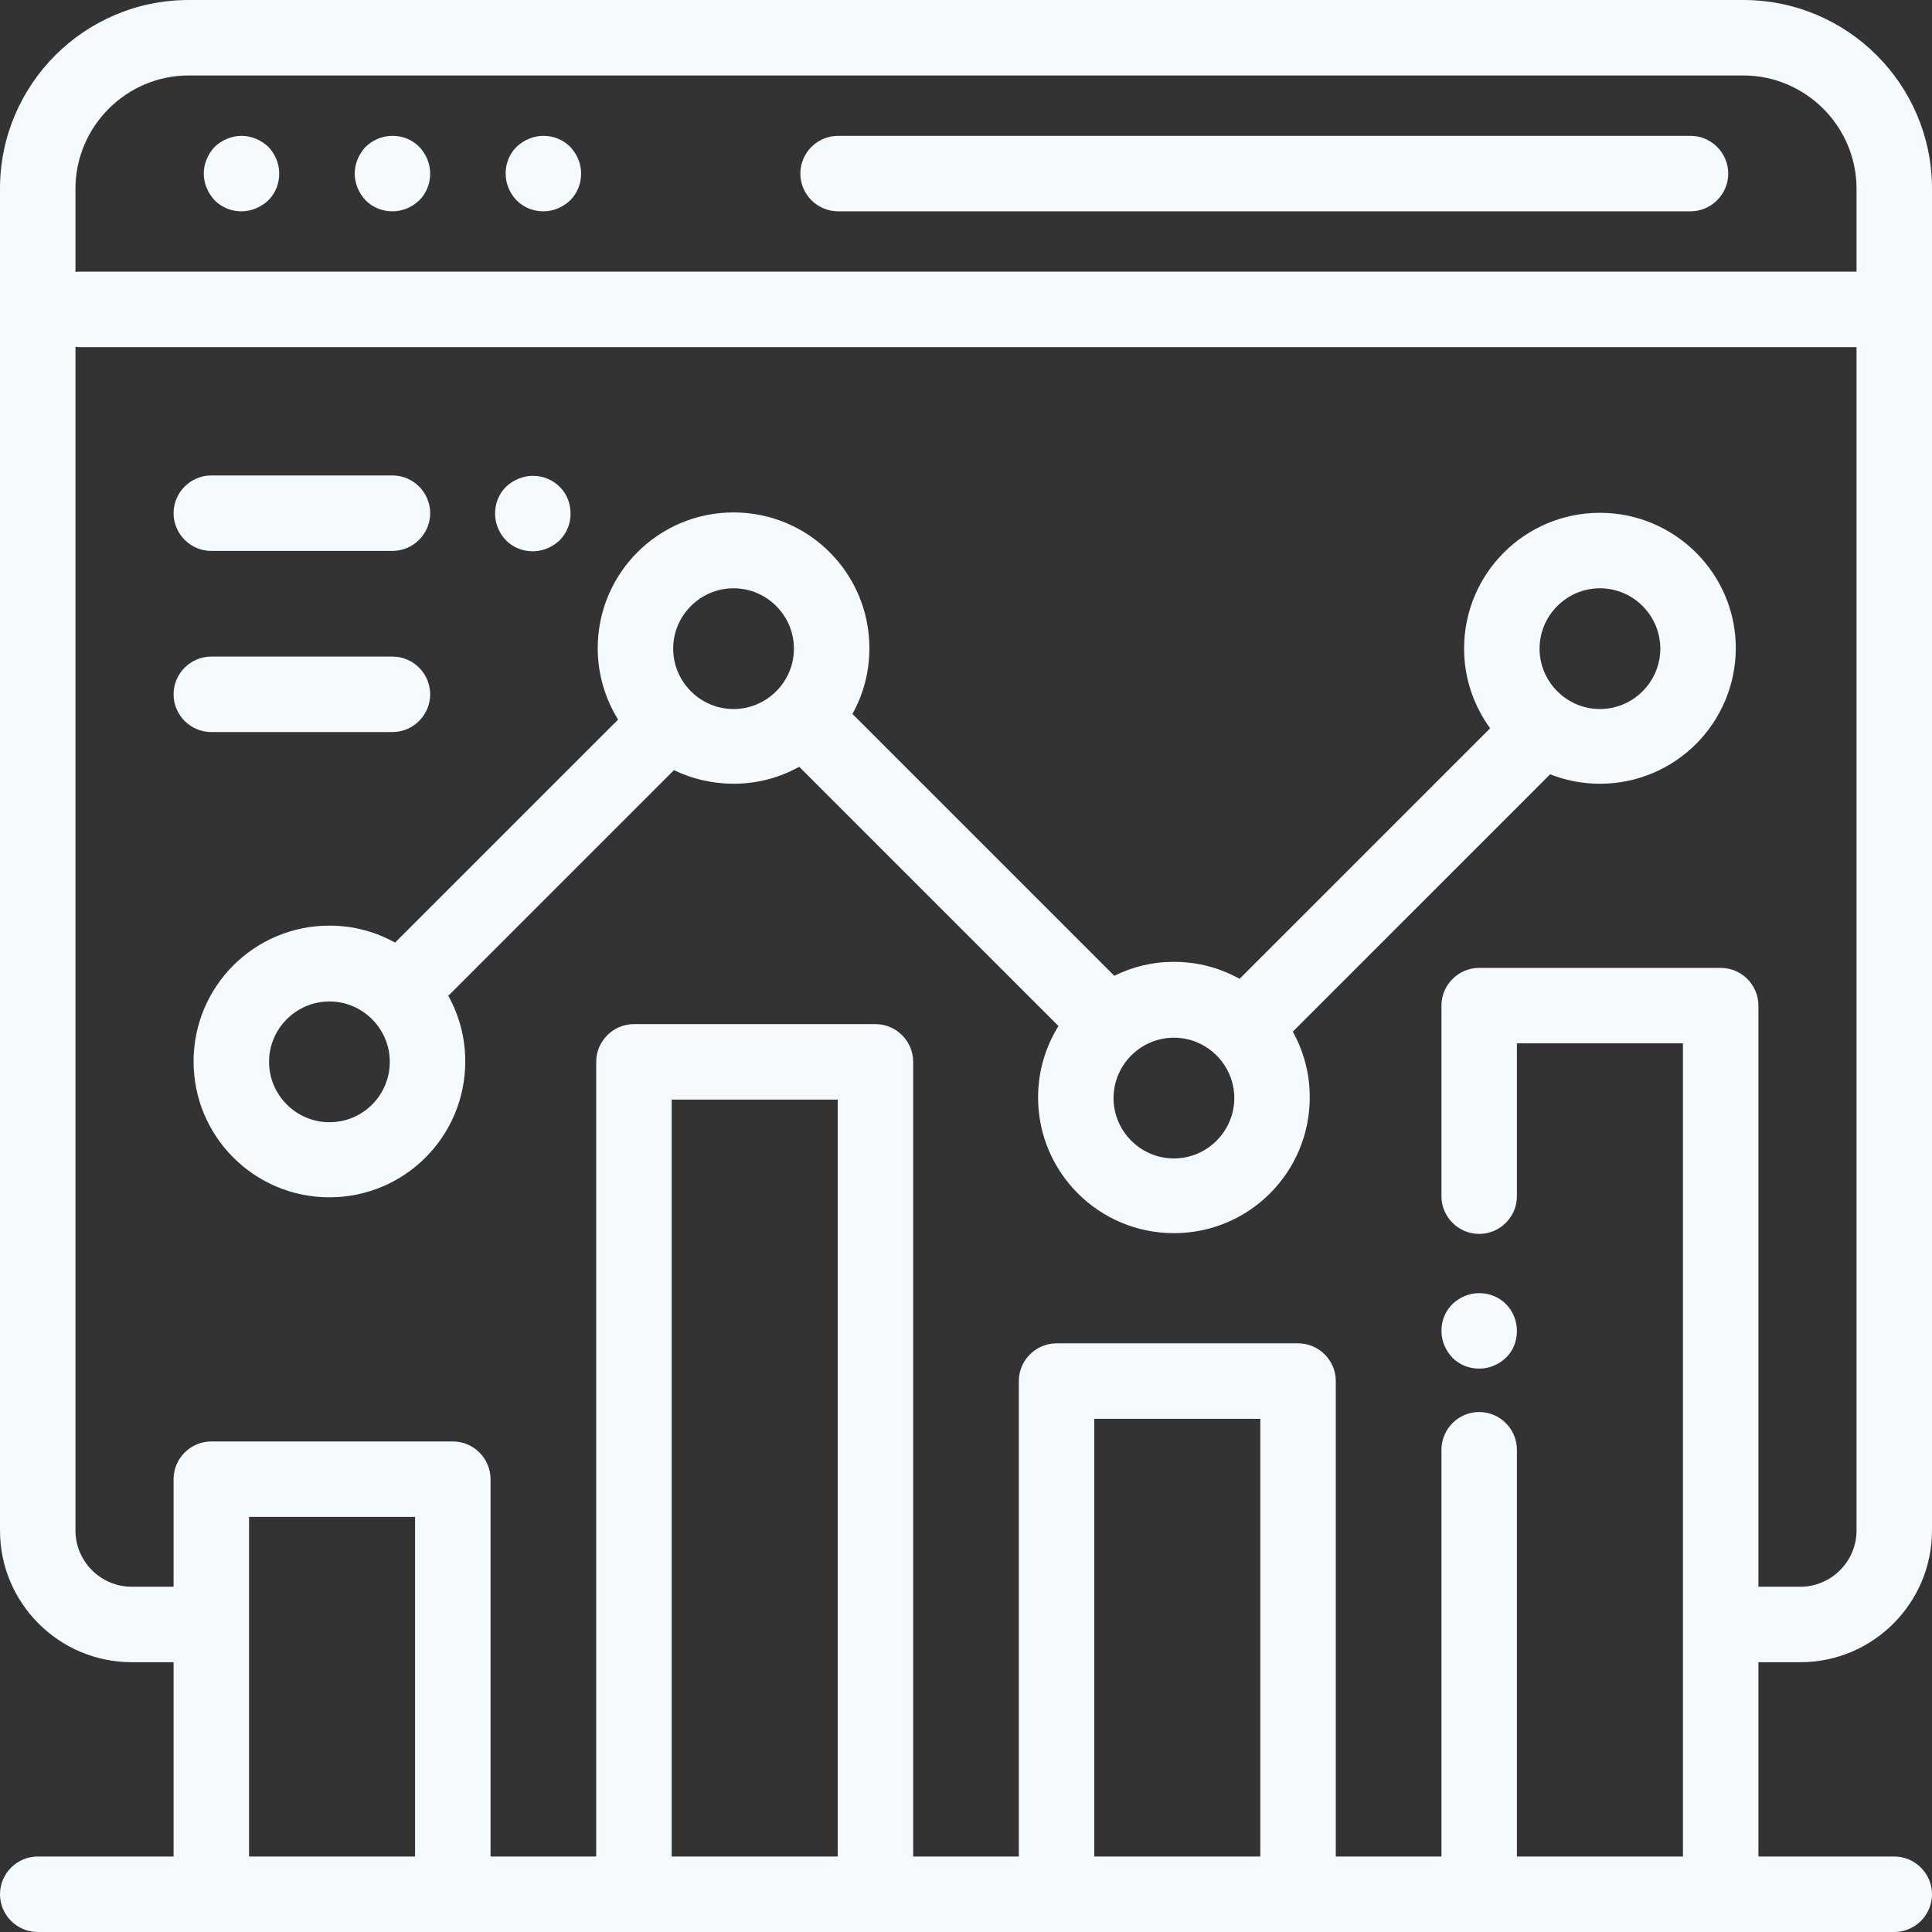 <svg xmlns="http://www.w3.org/2000/svg" xmlns:xlink="http://www.w3.org/1999/xlink" id="Capa_1" x="0px" y="0px" viewBox="0 0 512 512" style="enable-background:new 0 0 512 512;" xml:space="preserve"><rect x="0" y="0" width="512" height="512" fill="#333333" stroke="none"/><style type="text/css">	.st0{fill:#F5FAFE;}</style><g>	<g>		<path class="st0" d="M477.1,440.5c19.3,0,34.9-15.7,34.9-34.9V50c0-27.6-22.4-50-50-50H50C22.4,0,0,22.4,0,50v355.6   c0,19.3,15.7,34.9,34.9,34.9H46V492H10c-5.5,0-10,4.5-10,10s4.5,10,10,10h492c5.5,0,10-4.5,10-10s-4.5-10-10-10h-36v-51.5H477.1z    M20,50c0-16.5,13.5-30,30-30h412c16.5,0,30,13.5,30,30v22H21c-0.3,0-0.7,0-1,0.1V50z M110,492H66v-90h44V492z M222,492h-44V291.4   h44V492z M334,492h-44V376h44V492z M456,256.5h-64c-5.5,0-10,4.5-10,10V317c0,5.5,4.5,10,10,10s10-4.5,10-10v-40.5h44V492h-44   V384.2c0-5.5-4.5-10-10-10s-10,4.5-10,10V492h-28V366c0-5.5-4.5-10-10-10h-64c-5.5,0-10,4.5-10,10v126h-28V281.4   c0-5.5-4.5-10-10-10h-64c-5.5,0-10,4.5-10,10V492h-28V392c0-5.5-4.5-10-10-10H56c-5.5,0-10,4.5-10,10v28.5H34.9   c-8.2,0-14.9-6.7-14.9-14.9V91.9c0.3,0,0.7,0.1,1,0.1h471v313.6c0,8.2-6.7,14.9-14.9,14.9H466v-154C466,261,461.5,256.5,456,256.5   z"></path>	</g></g><g>	<g>		<path class="st0" d="M448,36H222.1c-5.5,0-10,4.5-10,10s4.5,10,10,10H448c5.5,0,10-4.5,10-10S453.5,36,448,36z"></path>	</g></g><g>	<g>		<path class="st0" d="M111.1,38.9c-1.9-1.9-4.4-2.9-7.1-2.9s-5.2,1.1-7.1,2.9C95.1,40.8,94,43.4,94,46s1.1,5.2,2.9,7.1   c1.9,1.9,4.4,2.9,7.1,2.9s5.2-1.1,7.1-2.9c1.9-1.9,2.9-4.4,2.9-7.1S112.9,40.8,111.1,38.9z"></path>	</g></g><g>	<g>		<path class="st0" d="M71.1,38.9C69.2,37.1,66.6,36,64,36s-5.2,1.1-7.1,2.9C55.1,40.8,54,43.4,54,46s1.1,5.2,2.9,7.1   c1.9,1.9,4.4,2.9,7.1,2.9c2.6,0,5.2-1.1,7.1-2.9c1.9-1.9,2.9-4.4,2.9-7.1S72.9,40.8,71.1,38.9z"></path>	</g></g><g>	<g>		<path class="st0" d="M151.1,38.9c-1.9-1.9-4.4-2.9-7.1-2.9c-2.6,0-5.2,1.1-7.1,2.9c-1.9,1.9-2.9,4.4-2.9,7.1s1.1,5.2,2.9,7.1   c1.9,1.9,4.4,2.9,7.1,2.9s5.2-1.1,7.1-2.9c1.9-1.9,2.9-4.4,2.9-7.1S152.9,40.8,151.1,38.9z"></path>	</g></g><g>	<g>		<path class="st0" d="M399.1,345.6c-1.9-1.9-4.4-2.9-7.1-2.9s-5.2,1.1-7.1,2.9c-1.9,1.9-2.9,4.4-2.9,7.1s1.1,5.2,2.9,7.1   c1.9,1.9,4.4,2.9,7.1,2.9s5.2-1.1,7.1-2.9s2.9-4.4,2.9-7.1C402,350,400.9,347.4,399.1,345.6z"></path>	</g></g><g>	<g>		<path class="st0" d="M424,135.9c-19.9,0-36,16.1-36,36c0,7.9,2.6,15.2,6.9,21.1l-66.4,66.4c-5.2-2.9-11.1-4.5-17.4-4.5   c-5.7,0-11,1.3-15.8,3.7l-69.4-69.4c2.9-5.2,4.5-11.1,4.5-17.4c0-19.9-16.1-36-36-36s-36,16.1-36,36c0,6.9,2,13.4,5.4,18.9   l-59.1,59.1c-5.2-2.9-11.1-4.5-17.4-4.5c-19.9,0-36,16.1-36,36s16.1,36,36,36s36-16.1,36-36c0-6.3-1.6-12.2-4.5-17.4l59.8-59.8   c4.8,2.3,10.1,3.6,15.8,3.6c6.3,0,12.2-1.6,17.4-4.5l68.7,68.7c-3.4,5.5-5.4,12-5.4,18.9c0,19.9,16.1,36,36,36s36-16.1,36-36   c0-6.3-1.6-12.2-4.5-17.4l68.2-68.2c4.1,1.6,8.5,2.5,13.2,2.5c19.9,0,36-16.1,36-36C460,152.1,443.9,135.9,424,135.9z M87.3,297.4   c-8.8,0-16-7.2-16-16s7.2-16,16-16s16,7.2,16,16S96.2,297.4,87.3,297.4z M194.4,187.9c-8.8,0-16-7.2-16-16s7.2-16,16-16   s16,7.2,16,16S203.2,187.9,194.4,187.9z M311.1,307c-8.8,0-16-7.2-16-16s7.2-16,16-16s16,7.2,16,16   C327.1,299.8,319.9,307,311.1,307z M424,187.9c-8.8,0-16-7.2-16-16s7.2-16,16-16s16,7.2,16,16S432.8,187.9,424,187.9z"></path>	</g></g><g>	<g>		<path class="st0" d="M148.3,129c-1.9-1.9-4.4-2.9-7.1-2.9c-2.6,0-5.2,1.1-7.1,2.9c-1.9,1.9-2.9,4.4-2.9,7.1s1.1,5.2,2.9,7.1   c1.9,1.9,4.4,2.9,7.1,2.9c2.6,0,5.2-1.1,7.1-2.9c1.9-1.9,2.9-4.4,2.9-7.1S150.2,130.8,148.3,129z"></path>	</g></g><g>	<g>		<path class="st0" d="M104,126H56c-5.5,0-10,4.5-10,10c0,5.5,4.5,10,10,10h48c5.5,0,10-4.5,10-10S109.5,126,104,126z"></path>	</g></g><g>	<g>		<path class="st0" d="M104,174H56c-5.5,0-10,4.5-10,10s4.5,10,10,10h48c5.5,0,10-4.5,10-10S109.5,174,104,174z"></path>	</g></g></svg>